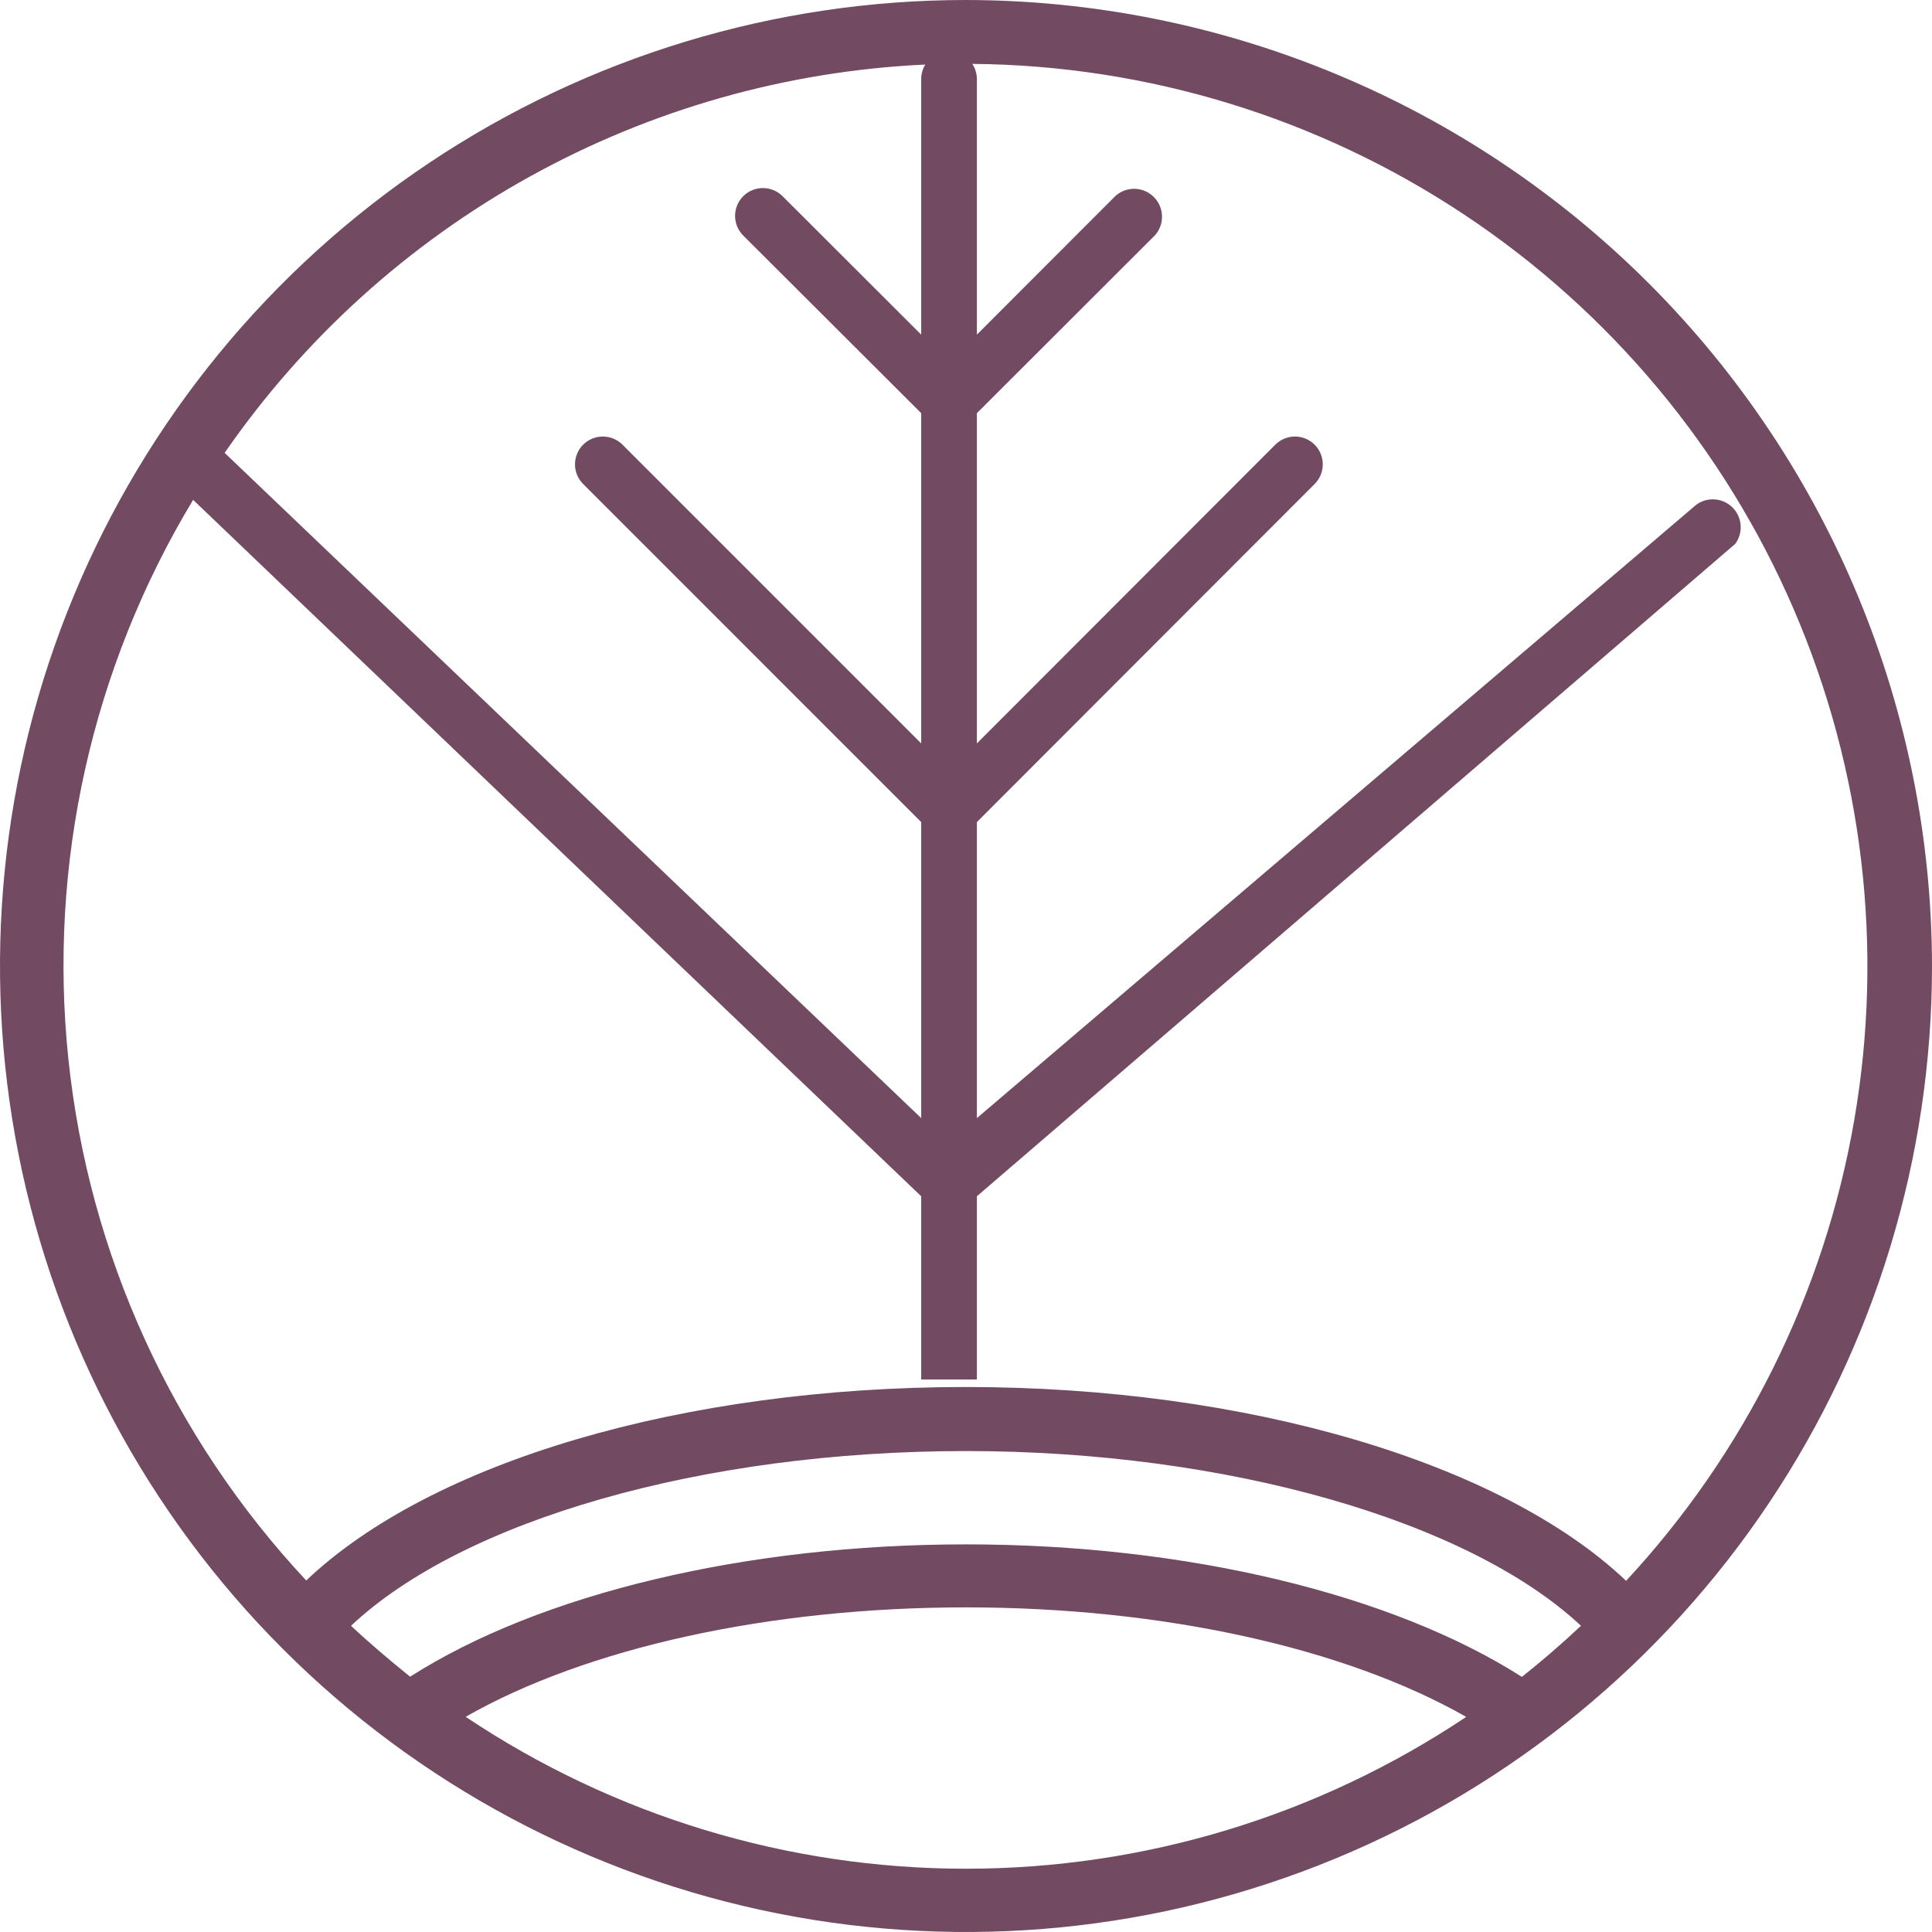 <svg width="80" height="80" viewBox="0 0 80 80" fill="none" xmlns="http://www.w3.org/2000/svg">
<path d="M40 0C32.089 0 24.355 2.346 17.777 6.741C11.199 11.136 6.072 17.384 3.045 24.693C0.017 32.002 -0.775 40.044 0.769 47.804C2.312 55.563 6.122 62.69 11.716 68.284C17.31 73.878 24.437 77.688 32.196 79.231C39.956 80.775 47.998 79.983 55.307 76.955C62.616 73.928 68.864 68.801 73.259 62.223C77.654 55.645 80 47.911 80 40C79.987 29.395 75.769 19.229 68.27 11.73C60.771 4.232 50.605 0.013 40 0ZM38.315 2.673C38.205 2.853 38.146 3.061 38.145 3.272V13.857L32.405 8.124C32.189 7.908 31.896 7.787 31.59 7.787C31.285 7.787 30.992 7.908 30.776 8.124C30.56 8.34 30.438 8.633 30.438 8.939C30.438 9.244 30.56 9.537 30.776 9.753L38.145 17.109V30.783L25.776 18.413C25.56 18.197 25.267 18.076 24.961 18.076C24.656 18.076 24.363 18.197 24.147 18.413C23.931 18.629 23.809 18.922 23.809 19.228C23.809 19.533 23.931 19.826 24.147 20.042L38.145 34.041V46.298L9.302 18.752C12.574 14.02 16.895 10.107 21.927 7.318C26.959 4.529 32.567 2.939 38.315 2.673ZM14.535 67.32C19.182 62.948 29.083 60.085 40 60.085C50.783 60.085 60.804 62.962 65.465 67.32C64.685 68.054 63.869 68.759 63.018 69.436C57.616 65.994 49.097 63.949 40 63.949C30.903 63.949 22.369 65.987 16.982 69.429C16.135 68.745 15.317 68.054 14.535 67.32ZM19.288 71.086C24.302 68.23 31.855 66.558 40 66.558C48.145 66.558 55.698 68.237 60.712 71.093C54.582 75.192 47.374 77.38 40 77.38C32.626 77.38 25.418 75.192 19.288 71.093V71.086ZM67.32 65.444C62.144 60.55 51.615 57.433 40 57.433C28.251 57.433 17.849 60.536 12.68 65.444C7.135 59.512 3.678 51.933 2.832 43.857C1.987 35.781 3.801 27.65 7.997 20.698L38.145 49.535V57.123H40.451V49.535L71.855 22.518C72.019 22.294 72.098 22.018 72.076 21.741C72.054 21.464 71.933 21.204 71.735 21.009C71.538 20.814 71.276 20.697 70.999 20.678C70.722 20.66 70.447 20.742 70.226 20.91L40.451 46.298V34.041L54.436 20.042C54.652 19.826 54.773 19.533 54.773 19.228C54.773 18.922 54.652 18.629 54.436 18.413C54.329 18.306 54.202 18.221 54.062 18.164C53.922 18.106 53.773 18.076 53.621 18.076C53.316 18.076 53.023 18.197 52.807 18.413L40.451 30.783V17.109L47.828 9.739C48.023 9.518 48.126 9.231 48.116 8.937C48.106 8.642 47.985 8.363 47.776 8.155C47.568 7.947 47.287 7.827 46.993 7.818C46.699 7.81 46.412 7.914 46.192 8.11L40.451 13.857V3.279C40.451 3.054 40.385 2.833 40.261 2.645C47.511 2.705 54.587 4.873 60.627 8.884C66.667 12.895 71.409 18.576 74.277 25.235C77.145 31.894 78.014 39.243 76.779 46.388C75.544 53.532 72.257 60.163 67.32 65.472V65.444Z" fill="#724B63"/>
</svg>

